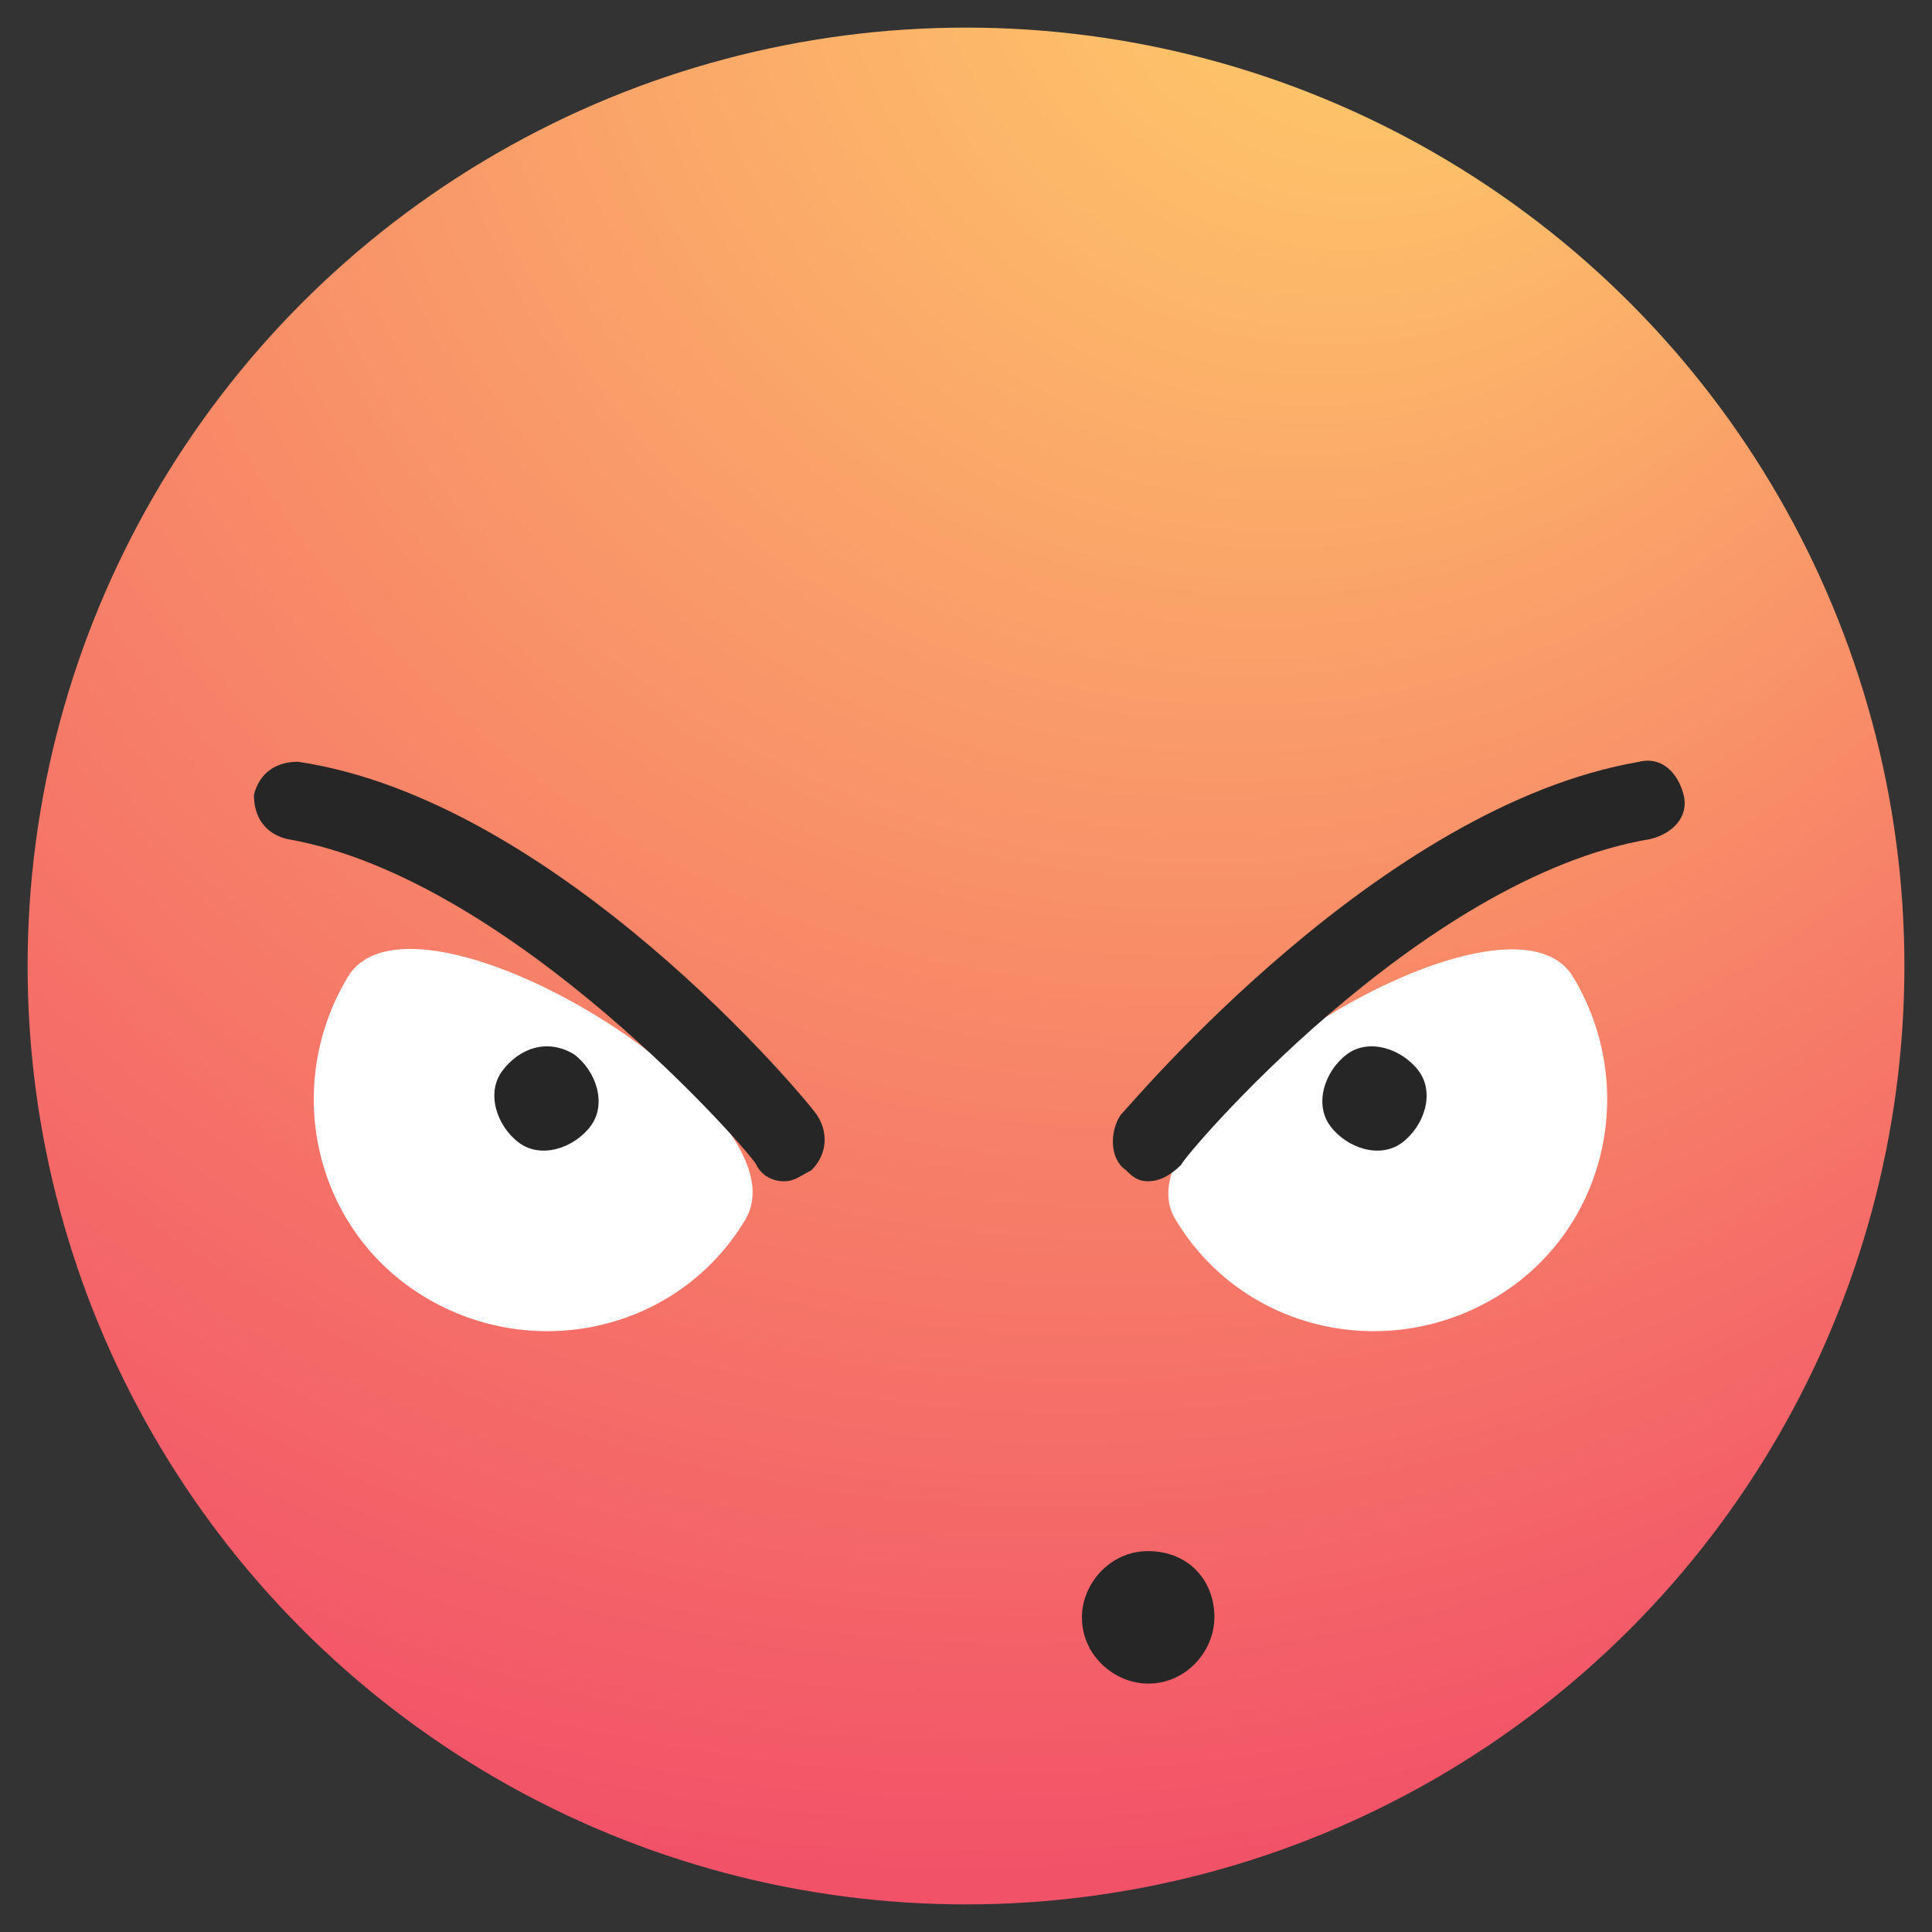 <?xml version="1.0" encoding="utf-8"?>
<!-- Generator: Adobe Illustrator 23.0.2, SVG Export Plug-In . SVG Version: 6.00 Build 0)  -->
<svg version="1.1" id="Livello_1" xmlns="http://www.w3.org/2000/svg" xmlns:xlink="http://www.w3.org/1999/xlink" x="0px" y="0px"
	 viewBox="0 0 35 35" style="enable-background:new 0 0 35 35;" xml:space="preserve">
<rect x="0" y="0" width="35" height="35" fill="#333333" stroke="none"/>
<style type="text/css">
	.st0{fill:url(#SVGID_1_);}
	.st1{fill:#262626;}
	.st2{fill:#FFFFFF;}
</style>
<g>
	<radialGradient id="SVGID_1_" cx="17.453" cy="-0.917" r="34.904" fx="26.136" fy="-2.455" gradientUnits="userSpaceOnUse">
		<stop  offset="0" style="stop-color:#FFD269"/>
		<stop  offset="1" style="stop-color:#F25268"/>
	</radialGradient>
	<circle class="st0" cx="17.5" cy="17.5" r="17"/>
	<path class="st1" d="M22,29.3c0,0.6-0.5,1.2-1.2,1.2c-0.6,0-1.2-0.5-1.2-1.2c0-0.6,0.5-1.2,1.2-1.2C21.5,28.1,22,28.6,22,29.3z"/>
	<g>
		<g>
			<path class="st2" d="M28.5,17.7c1.2,2,0.6,4.6-1.4,5.8c-2,1.2-4.6,0.6-5.8-1.4C20.1,20.2,27.3,15.7,28.5,17.7z"/>
			<path class="st1" d="M25.7,19.4c0.3,0.4,0.1,1-0.3,1.3c-0.4,0.3-1,0.1-1.3-0.3c-0.3-0.4-0.1-1,0.3-1.3
				C24.8,18.8,25.4,19,25.7,19.4z"/>
		</g>
		<g>
			<path class="st2" d="M6.3,17.7c-1.2,2-0.6,4.6,1.4,5.8c2,1.2,4.6,0.6,5.8-1.4S7.5,15.7,6.3,17.7z"/>
			<path class="st1" d="M9.1,19.4c-0.3,0.4-0.1,1,0.3,1.3c0.4,0.3,1,0.1,1.3-0.3c0.3-0.4,0.1-1-0.3-1.3C9.9,18.8,9.4,19,9.1,19.4z"
				/>
		</g>
	</g>
	<g>
		<path class="st1" d="M14.2,21.4c-0.2,0-0.4-0.1-0.5-0.3c0-0.1-4.4-5.2-8.5-5.9c-0.4-0.1-0.6-0.4-0.6-0.8c0.1-0.4,0.4-0.6,0.8-0.6
			c4.7,0.7,9.2,6.1,9.4,6.4c0.2,0.3,0.2,0.7-0.1,1C14.5,21.3,14.4,21.4,14.2,21.4z"/>
		<path class="st1" d="M20.8,21.4c-0.2,0-0.3-0.1-0.4-0.2c-0.3-0.2-0.3-0.7-0.1-1c0.2-0.2,4.7-5.6,9.4-6.4c0.4-0.1,0.7,0.2,0.8,0.6
			c0.1,0.4-0.2,0.7-0.6,0.8c-4.2,0.7-8.5,5.8-8.5,5.9C21.2,21.3,21,21.4,20.8,21.4z"/>
	</g>
</g>
</svg>
